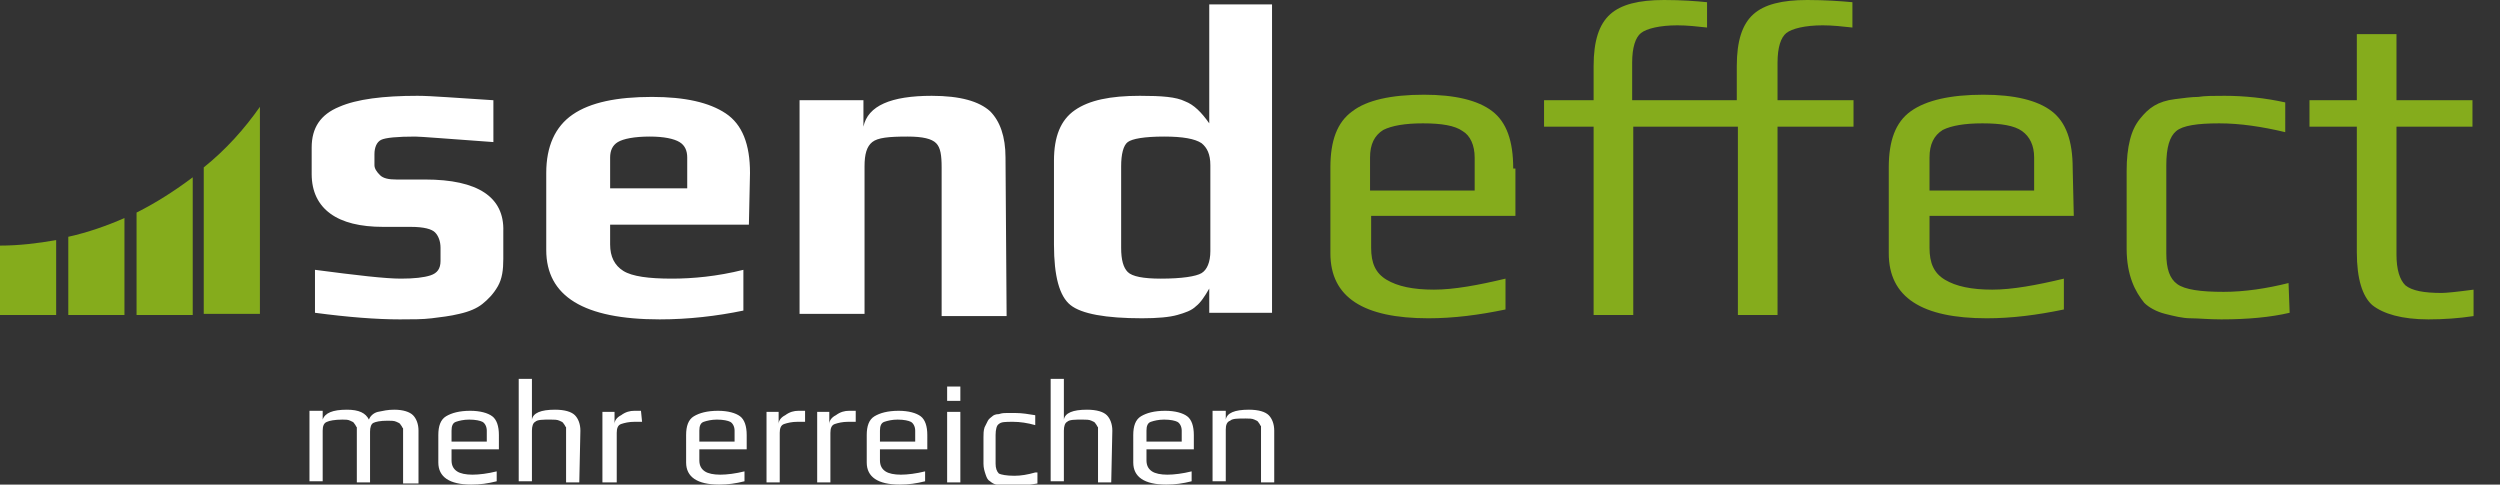<?xml version="1.0" encoding="utf-8"?>
<!-- Generator: Adobe Illustrator 22.0.1, SVG Export Plug-In . SVG Version: 6.00 Build 0)  -->
<svg version="1.1" id="Ebene_1" xmlns="http://www.w3.org/2000/svg" xmlns:xlink="http://www.w3.org/1999/xlink" x="0px" y="0px"
	 viewBox="0 0 227 44" style="enable-background:new 0 0 227 44;" xml:space="preserve">
<rect x="0" y="0" width="227" height="44" fill="#333333" stroke="none"/>
<style type="text/css">
	.st0{fill:#85AC1C;}
	.st1{fill:#FFFFFF;}
</style>
<g>
	<path class="st0" d="M18.5,15.2v13.3h5.1V9.7C22.2,11.7,20.5,13.6,18.5,15.2 M12.4,19.3v9.3h5.1V16.1
		C15.9,17.3,14.2,18.4,12.4,19.3 M6.2,21.5v7.1h5.1v-8.8C9.7,20.5,8,21.1,6.2,21.5 M0,22.3v6.3h5.1v-6.8C3.4,22.1,1.7,22.3,0,22.3"
		/>
	<path class="st0" d="M224.6,26.3c-1.5,0.2-2.5,0.3-2.9,0.3c-1.6,0-2.7-0.2-3.3-0.7c-0.5-0.5-0.8-1.4-0.8-2.8V11.5h6.9V9.1h-6.9v-6
		H214v6h-4.3v2.4h4.3v11.4c0,2.4,0.5,4,1.4,4.8c1,0.8,2.7,1.3,5.1,1.3c1.4,0,2.8-0.1,4.1-0.3L224.6,26.3L224.6,26.3L224.6,26.3z
		 M207.8,25.7c-2,0.5-4,0.8-5.9,0.8c-2.1,0-3.5-0.2-4.2-0.7c-0.7-0.5-1-1.4-1-2.8v-8c0-1.6,0.3-2.6,0.9-3.1c0.6-0.5,1.9-0.7,3.9-0.7
		c1.9,0,3.9,0.3,6,0.8V9.3c-1.8-0.4-3.7-0.6-5.5-0.6c-1,0-1.8,0-2.4,0.1c-0.6,0-1.3,0.1-2.1,0.2c-0.8,0.1-1.4,0.3-1.9,0.6
		c-0.5,0.3-0.9,0.7-1.3,1.2c-0.4,0.5-0.7,1.1-0.9,1.9c-0.2,0.8-0.3,1.7-0.3,2.8v7.1c0,1.2,0.2,2.2,0.5,3c0.3,0.8,0.7,1.4,1.1,1.9
		c0.4,0.4,1.1,0.8,1.9,1c0.8,0.2,1.6,0.4,2.3,0.4c0.7,0,1.6,0.1,2.8,0.1c2.4,0,4.5-0.2,6.2-0.6L207.8,25.7L207.8,25.7L207.8,25.7z
		 M175.2,17.3v-3c0-1.2,0.4-2,1.2-2.5c0.8-0.4,2-0.6,3.6-0.6c1.7,0,2.9,0.2,3.6,0.7s1.1,1.3,1.1,2.4v3H175.2z M188.2,15.3
		c0-2.5-0.6-4.2-1.9-5.2s-3.4-1.5-6.2-1.5c-3,0-5.2,0.5-6.6,1.5c-1.4,1-2,2.7-2,5.1V23c0,4,3,5.9,8.9,5.9c2.3,0,4.6-0.3,7-0.8v-2.8
		c-2.5,0.6-4.7,1-6.5,1c-1.9,0-3.3-0.3-4.3-0.9c-1-0.6-1.4-1.5-1.4-2.9v-2.9h13.1L188.2,15.3L188.2,15.3z M168.3,9.1h-6.9V5.7
		c0-1.4,0.3-2.3,0.8-2.7c0.5-0.4,1.7-0.7,3.3-0.7c0.9,0,1.8,0.1,2.7,0.2V0.2c-1.1-0.1-2.5-0.2-4.1-0.2c-2.3,0-3.9,0.4-4.9,1.3
		c-1,0.9-1.5,2.4-1.5,4.7v3.1h-9.5V5.7c0-1.4,0.3-2.3,0.8-2.7c0.5-0.4,1.7-0.7,3.3-0.7c0.9,0,1.8,0.1,2.7,0.2V0.2
		C154,0.1,152.7,0,151.1,0c-2.3,0-3.9,0.4-4.9,1.3c-1,0.9-1.5,2.4-1.5,4.7v3.1h-4.5v2.4h4.5v17.1h3.6V11.5h9.5v17.1h3.6V11.5h6.9
		L168.3,9.1L168.3,9.1z M124.4,17.3v-3c0-1.2,0.4-2,1.2-2.5c0.8-0.4,2-0.6,3.6-0.6c1.7,0,2.9,0.2,3.6,0.7c0.7,0.4,1.1,1.3,1.1,2.4v3
		H124.4z M137.4,15.3c0-2.5-0.6-4.2-1.9-5.2c-1.3-1-3.4-1.5-6.2-1.5c-3,0-5.2,0.5-6.5,1.5c-1.4,1-2,2.7-2,5.1V23c0,4,3,5.9,8.9,5.9
		c2.3,0,4.6-0.3,7-0.8v-2.8c-2.5,0.6-4.7,1-6.5,1c-1.9,0-3.3-0.3-4.3-0.9c-1-0.6-1.4-1.5-1.4-2.9v-2.9h13.1V15.3L137.4,15.3z"/>
	<path class="st1" d="M109.1,24.8c-0.5,0.3-1.8,0.5-3.7,0.5c-1.6,0-2.6-0.2-3-0.6c-0.4-0.4-0.6-1.1-0.6-2.2v-7.4
		c0-1.1,0.2-1.9,0.6-2.2c0.4-0.3,1.5-0.5,3.3-0.5c1.7,0,2.8,0.2,3.4,0.6c0.5,0.4,0.8,1,0.8,2v7.8C109.9,23.8,109.6,24.5,109.1,24.8
		 M115.7,0.4h-5.9v10.8c-0.7-1-1.4-1.7-2.2-2c-0.8-0.4-2.1-0.5-4.1-0.5c-2.7,0-4.6,0.4-5.9,1.3s-1.9,2.4-1.9,4.6v7.6
		c0,2.9,0.5,4.7,1.5,5.5c1,0.8,3.2,1.2,6.5,1.2c1.4,0,2.5-0.1,3.2-0.3c0.7-0.2,1.3-0.4,1.7-0.8c0.4-0.3,0.8-0.9,1.2-1.6v2.2h5.7V0.4
		z M91.3,14.3c0-1.9-0.5-3.3-1.4-4.2c-1-0.9-2.7-1.4-5.3-1.4c-3.7,0-5.8,0.9-6.2,2.8V9.1h-5.8v19.4h5.9V15.1c0-1.1,0.2-1.8,0.7-2.2
		s1.5-0.5,3.2-0.5c1.4,0,2.2,0.2,2.6,0.6c0.4,0.4,0.5,1.1,0.5,2.2v13.5h5.9L91.3,14.3L91.3,14.3z M55.4,17.1v-2.8
		c0-0.6,0.2-1.1,0.7-1.4c0.5-0.3,1.5-0.5,2.9-0.5c1.3,0,2.2,0.2,2.7,0.5c0.5,0.3,0.7,0.8,0.7,1.4v2.8H55.4z M68.1,15.7
		c0-2.6-0.7-4.4-2.2-5.4c-1.5-1-3.7-1.5-6.7-1.5c-3.2,0-5.6,0.5-7.2,1.6c-1.6,1.1-2.4,2.9-2.4,5.3v7c0,4.2,3.4,6.3,10.3,6.3
		c2.6,0,5.2-0.3,7.6-0.8v-3.7c-2.4,0.6-4.6,0.8-6.5,0.8c-2.1,0-3.6-0.2-4.4-0.7c-0.8-0.5-1.2-1.3-1.2-2.4v-1.8h12.6L68.1,15.7
		L68.1,15.7z M38.6,16.3H36c-0.7,0-1.2-0.1-1.5-0.4C34.2,15.6,34,15.3,34,15v-1c0-0.6,0.2-1.1,0.6-1.3c0.4-0.2,1.5-0.3,3.1-0.3
		c0.5,0,2.9,0.2,7.1,0.5V9.1c-3.3-0.2-5.6-0.4-6.9-0.4c-3.1,0-5.5,0.3-7.1,1c-1.7,0.7-2.5,1.9-2.5,3.7v2.4c0,1.6,0.6,2.8,1.7,3.6
		c1.1,0.8,2.7,1.2,4.8,1.2h2.5c1.2,0,1.9,0.2,2.2,0.5c0.3,0.3,0.5,0.8,0.5,1.4v1.2c0,0.7-0.3,1.1-0.9,1.3c-0.6,0.2-1.5,0.3-2.7,0.3
		c-1.4,0-4-0.3-7.8-0.8v3.9c3,0.4,5.6,0.6,7.7,0.6c1.1,0,2.1,0,2.9-0.1c0.8-0.1,1.7-0.2,2.5-0.4c0.9-0.2,1.6-0.5,2.1-0.9
		c0.5-0.4,1-0.9,1.4-1.6c0.4-0.7,0.5-1.5,0.5-2.5V21C45.8,17.9,43.4,16.3,38.6,16.3"/>
	<path class="st1" d="M115.7,39.1c0-0.6-0.2-1.1-0.5-1.4c-0.3-0.3-0.9-0.5-1.8-0.5c-1.3,0-2,0.3-2.1,0.9v-0.8h-1.2v6.4h1.2v-4.7
		c0-0.4,0.1-0.7,0.4-0.8c0.2-0.2,0.7-0.2,1.4-0.2c0.3,0,0.6,0,0.8,0.1c0.2,0.1,0.3,0.1,0.4,0.3c0.1,0.1,0.1,0.2,0.2,0.3
		c0,0.1,0,0.2,0,0.4v4.7h1.2L115.7,39.1L115.7,39.1z M104.1,40.1v-1c0-0.4,0.1-0.7,0.4-0.8c0.3-0.1,0.7-0.2,1.2-0.2
		c0.6,0,1,0.1,1.2,0.2s0.4,0.4,0.4,0.8v1H104.1z M108.4,39.5c0-0.8-0.2-1.4-0.6-1.7c-0.4-0.3-1.1-0.5-2-0.5c-1,0-1.7,0.2-2.2,0.5
		c-0.5,0.3-0.7,0.9-0.7,1.7V42c0,1.3,1,2,3,2c0.8,0,1.5-0.1,2.3-0.3v-0.9c-0.8,0.2-1.6,0.3-2.2,0.3c-0.6,0-1.1-0.1-1.4-0.3
		s-0.5-0.5-0.5-1v-1h4.3L108.4,39.5L108.4,39.5z M101,39.1c0-0.6-0.2-1.1-0.5-1.4c-0.3-0.3-0.9-0.5-1.8-0.5c-1.3,0-2,0.3-2.1,0.9
		v-3.7h-1.2v9.3h1.2v-4.6c0-0.4,0.1-0.7,0.3-0.8c0.2-0.2,0.7-0.2,1.4-0.2c0.3,0,0.6,0,0.8,0.1c0.2,0.1,0.3,0.1,0.4,0.3
		c0.1,0.1,0.1,0.2,0.2,0.3c0,0.1,0,0.2,0,0.4v4.6h1.2L101,39.1L101,39.1z M94,42.9c-0.7,0.2-1.3,0.3-1.9,0.3c-0.7,0-1.2-0.1-1.4-0.2
		c-0.2-0.2-0.3-0.5-0.3-0.9v-2.6c0-0.5,0.1-0.9,0.3-1c0.2-0.2,0.6-0.2,1.3-0.2c0.6,0,1.3,0.1,2,0.3v-0.9c-0.6-0.1-1.2-0.2-1.8-0.2
		c-0.3,0-0.6,0-0.8,0c-0.2,0-0.4,0-0.7,0.1c-0.3,0-0.5,0.1-0.6,0.2c-0.1,0.1-0.3,0.2-0.4,0.4c-0.1,0.2-0.2,0.4-0.3,0.6
		c-0.1,0.3-0.1,0.6-0.1,0.9v2.4c0,0.4,0.1,0.7,0.2,1c0.1,0.3,0.2,0.5,0.4,0.6c0.1,0.1,0.4,0.3,0.6,0.3c0.3,0.1,0.5,0.1,0.7,0.1
		c0.2,0,0.5,0,0.9,0c0.8,0,1.5-0.1,2.1-0.2V42.9z M87.2,37.4H86v6.4h1.2V37.4z M87.2,35.1H86v1.3h1.2V35.1z M79.9,40.1v-1
		c0-0.4,0.1-0.7,0.4-0.8c0.3-0.1,0.7-0.2,1.2-0.2c0.6,0,1,0.1,1.2,0.2s0.4,0.4,0.4,0.8v1H79.9z M84.2,39.5c0-0.8-0.2-1.4-0.6-1.7
		c-0.4-0.3-1.1-0.5-2-0.5c-1,0-1.7,0.2-2.2,0.5c-0.5,0.3-0.7,0.9-0.7,1.7V42c0,1.3,1,2,3,2c0.8,0,1.5-0.1,2.3-0.3v-0.9
		c-0.8,0.2-1.6,0.3-2.2,0.3c-0.6,0-1.1-0.1-1.4-0.3c-0.3-0.2-0.5-0.5-0.5-1v-1h4.3V39.5z M77.7,37.3h-0.6c-0.4,0-0.8,0.1-1.2,0.4
		c-0.4,0.2-0.6,0.5-0.6,0.8v-1.1h-1.1v6.4h1.2v-4.5c0-0.4,0.1-0.7,0.4-0.8c0.3-0.1,0.7-0.2,1.2-0.2h0.7V37.3z M73.1,37.3h-0.6
		c-0.4,0-0.8,0.1-1.2,0.4c-0.4,0.2-0.6,0.5-0.6,0.8v-1.1h-1.1v6.4h1.2v-4.5c0-0.4,0.1-0.7,0.4-0.8c0.3-0.1,0.7-0.2,1.2-0.2h0.7V37.3
		z M63.5,40.1v-1c0-0.4,0.1-0.7,0.4-0.8c0.3-0.1,0.7-0.2,1.2-0.2c0.6,0,1,0.1,1.2,0.2s0.4,0.4,0.4,0.8v1H63.5z M67.8,39.5
		c0-0.8-0.2-1.4-0.6-1.7c-0.4-0.3-1.1-0.5-2-0.5c-1,0-1.7,0.2-2.2,0.5c-0.5,0.3-0.7,0.9-0.7,1.7V42c0,1.3,1,2,3,2
		c0.8,0,1.5-0.1,2.3-0.3v-0.9c-0.8,0.2-1.6,0.3-2.2,0.3c-0.6,0-1.1-0.1-1.4-0.3c-0.3-0.2-0.5-0.5-0.5-1v-1h4.3
		C67.8,40.9,67.8,39.5,67.8,39.5z M58.2,37.3h-0.6c-0.4,0-0.8,0.1-1.2,0.4c-0.4,0.2-0.6,0.5-0.6,0.8v-1.1h-1.1v6.4H56v-4.5
		c0-0.4,0.1-0.7,0.4-0.8c0.3-0.1,0.7-0.2,1.2-0.2h0.7L58.2,37.3L58.2,37.3z M52.7,39.1c0-0.6-0.2-1.1-0.5-1.4
		c-0.3-0.3-0.9-0.5-1.8-0.5c-1.3,0-2,0.3-2.1,0.9v-3.7h-1.2v9.3h1.2v-4.6c0-0.4,0.1-0.7,0.3-0.8c0.2-0.2,0.7-0.2,1.4-0.2
		c0.3,0,0.6,0,0.8,0.1c0.2,0.1,0.3,0.1,0.4,0.3c0.1,0.1,0.1,0.2,0.2,0.3c0,0.1,0,0.2,0,0.4v4.6h1.2L52.7,39.1L52.7,39.1z M41,40.1
		v-1c0-0.4,0.1-0.7,0.4-0.8c0.3-0.1,0.7-0.2,1.2-0.2c0.6,0,1,0.1,1.2,0.2c0.2,0.1,0.4,0.4,0.4,0.8v1H41z M45.3,39.5
		c0-0.8-0.2-1.4-0.6-1.7c-0.4-0.3-1.1-0.5-2-0.5c-1,0-1.7,0.2-2.2,0.5c-0.5,0.3-0.7,0.9-0.7,1.7V42c0,1.3,1,2,3,2
		c0.8,0,1.5-0.1,2.3-0.3v-0.9c-0.8,0.2-1.6,0.3-2.2,0.3c-0.6,0-1.1-0.1-1.4-0.3c-0.3-0.2-0.5-0.5-0.5-1v-1h4.3L45.3,39.5L45.3,39.5z
		 M38,39.1c0-0.6-0.2-1.1-0.5-1.4c-0.3-0.3-0.9-0.5-1.7-0.5c-0.6,0-1,0.1-1.5,0.2c-0.4,0.1-0.7,0.4-0.8,0.7c-0.3-0.6-0.9-0.9-2-0.9
		c-1.3,0-2,0.3-2.2,0.9v-0.8h-1.2v6.4h1.2v-4.6c0-0.4,0.1-0.7,0.4-0.8c0.2-0.1,0.7-0.2,1.4-0.2c0.3,0,0.5,0,0.7,0.1
		c0.2,0.1,0.3,0.1,0.4,0.3c0.1,0.1,0.1,0.2,0.2,0.3c0,0.1,0,0.2,0,0.4v4.6h1.2v-4.6c0-0.4,0.1-0.7,0.3-0.8c0.2-0.1,0.6-0.2,1.3-0.2
		c0.3,0,0.6,0,0.8,0.1s0.3,0.1,0.4,0.3c0.1,0.1,0.1,0.2,0.2,0.3c0,0.1,0,0.2,0,0.4v4.6H38L38,39.1L38,39.1z"/>
</g>
</svg>
